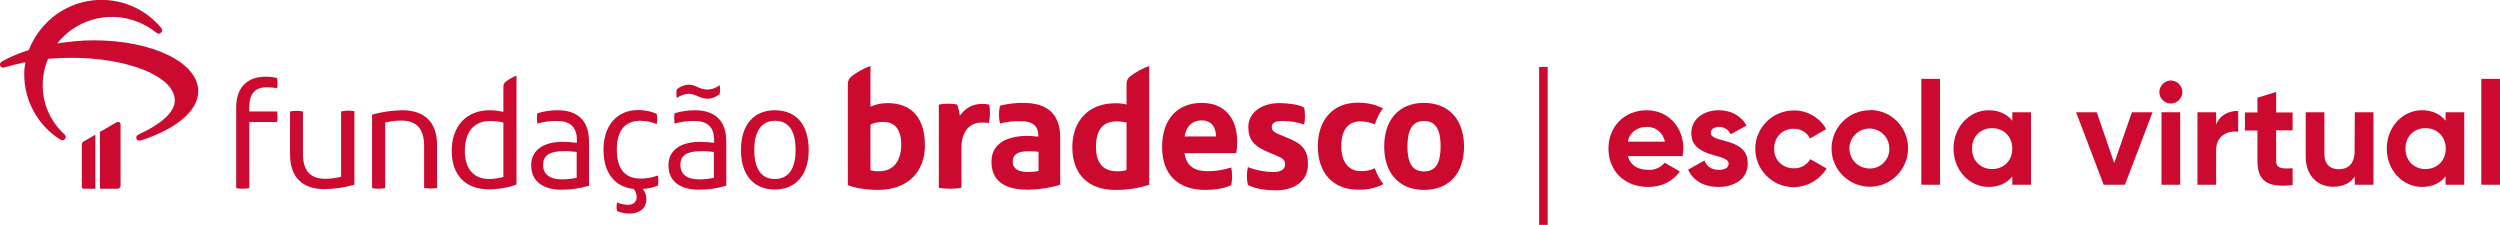 <?xml version="1.0" encoding="utf-8"?>
<!-- Generator: Adobe Illustrator 22.0.0, SVG Export Plug-In . SVG Version: 6.00 Build 0)  -->
<svg version="1.1" id="Layer_1" xmlns="http://www.w3.org/2000/svg" xmlns:xlink="http://www.w3.org/1999/xlink" x="0px" y="0px"
	 viewBox="0 0 1258.5 113.2" style="enable-background:new 0 0 1258.5 113.2;" xml:space="preserve">
<style type="text/css">
	.st0{fill:#CC092F;}
</style>
<title>logos_fundacao_aprendiz+escola_vermelho_horizontal</title>
<path class="st0" d="M134.4,43.9c1.7,0,3.5,0.2,5.1,0.5c0.2-0.9,0.2-1.7,0.2-2.6c0-0.8-0.1-1.7-0.2-2.5c-1.9-0.5-3.9-0.7-5.9-0.7
	c-8.3,0-14.7,4.7-14.7,15.4v40.7c1,0.2,2.1,0.3,3.2,0.3s2.3-0.1,3.4-0.3V61.4h14c0.2-0.9,0.2-1.8,0.2-2.8c0-0.8-0.1-1.7-0.2-2.5h-14
	v-2.5C125.6,46.9,128.7,43.9,134.4,43.9z"/>
<path class="st0" d="M171.7,56.1V89c-2.6,0.6-5.3,1-8,1c-7.4,0-11.2-4-11.2-12.5V56.1c-1-0.2-2.1-0.3-3.1-0.3
	c-1.1,0-2.3,0.1-3.4,0.3v21.5c0,11.7,6.2,17.6,17.4,17.6c5.1-0.1,10.1-0.8,15-2.2V56c-1.1-0.2-2.1-0.3-3.2-0.3
	C173.9,55.8,172.8,55.9,171.7,56.1z"/>
<path class="st0" d="M202.5,55.5c-5.1,0.1-10.2,0.8-15.2,2.2v37c1,0.2,2.1,0.3,3.2,0.3c1.1,0,2.3-0.1,3.4-0.3v-33
	c2.7-0.7,5.4-1,8.2-1c7.4,0,11.4,4,11.4,12.6v21.3c1,0.2,2.1,0.3,3.1,0.3c1.1,0,2.3-0.1,3.4-0.3V73.2
	C220.1,61.5,213.7,55.5,202.5,55.5z"/>
<path class="st0" d="M253.4,43.9v12.4c-2.3-0.5-4.6-0.8-7-0.8c-11.5,0-19,7.9-19,20.5s7.4,19.3,18.6,19.3c4.8,0,9.5-0.8,14-2.4V38.1
	c-1.9,0.7-3.7,1.7-5.4,3C253.8,41.7,253.3,42.8,253.4,43.9z M253.4,89.1c-2.3,0.6-4.8,1-7.2,1c-7.8,0-12.2-5.2-12.2-14
	c0-10.2,5-15.2,12.7-15.2c2.3,0,4.5,0.2,6.7,0.8V89.1z"/>
<path class="st0" d="M280.7,55.5c-3.5,0-6.9,0.5-10.2,1.5c-0.2,0.8-0.2,1.6-0.2,2.5s0.1,1.8,0.2,2.7c3.3-0.9,6.6-1.4,10-1.3
	c6.3,0,9.9,2.9,9.9,9.5v1.5c-2.4-0.3-4.7-0.5-7.1-0.5c-9.9,0-15.9,4.3-15.9,11.8c0,8.5,6.5,12.3,15.4,12.3c4.7,0,9.3-0.7,13.7-2
	V71.1C296.5,60.2,290.2,55.5,280.7,55.5z M290.3,89.5c-2.4,0.5-4.9,0.8-7.4,0.8c-6.2,0-9.5-2.6-9.5-7.3c0-4.9,3.5-6.9,10.3-6.9
	c2.2-0.1,4.4,0.1,6.6,0.4V89.5z"/>
<path class="st0" d="M322.5,89.9c-8.4,0-12-5.5-12-14.6s3.7-14.5,11.9-14.5c2.8,0,5.6,0.6,8.2,1.7c0.1-0.9,0.2-1.8,0.2-2.7
	c0-0.8-0.1-1.7-0.2-2.5c-3-1.3-6.2-1.9-9.4-1.9c-10.8,0-17.4,8-17.4,19.9c0,11.4,5.4,18.8,15.2,19.8c1,1.2,1.5,2.6,1.5,4.1
	c0,2.4-1.7,3.9-4.3,3.9c-1.9,0-3.8-0.4-5.6-1.2c-0.1,0.7-0.2,1.5-0.2,2.2s0.1,1.4,0.2,2.1c2,0.9,4.2,1.3,6.4,1.3
	c4.8,0,8.4-2.6,8.4-7.3c0-1.8-0.7-3.6-1.8-5.1c2.6-0.1,5.2-0.7,7.6-1.7c0.2-0.9,0.2-1.7,0.2-2.6c0-0.8-0.1-1.7-0.2-2.5
	C328.5,89.4,325.5,89.9,322.5,89.9z"/>
<path class="st0" d="M349.8,55.5c-3.4,0-6.9,0.5-10.2,1.5c-0.2,0.8-0.2,1.6-0.2,2.5s0.1,1.8,0.2,2.7c3.2-0.9,6.6-1.4,10-1.3
	c6.3,0,9.9,2.9,9.9,9.5v1.5c-2.4-0.3-4.7-0.5-7.1-0.5c-9.9,0-15.9,4.3-15.9,11.8c0,8.5,6.5,12.3,15.4,12.3c4.6,0,9.3-0.7,13.7-2
	V71.1C365.6,60.2,359.3,55.5,349.8,55.5z M359.4,89.5c-2.4,0.5-4.9,0.8-7.4,0.8c-6.2,0-9.5-2.6-9.5-7.3c0-4.9,3.5-6.9,10.3-6.9
	c2.2-0.1,4.4,0.1,6.6,0.4V89.5z"/>
<path class="st0" d="M346.8,47.2c1.5,0.1,2.9,0.5,4.2,1.1c1.6,0.8,3.3,1.3,5.1,1.4c2.3,0,4.4-0.9,6.2-2.3c0.1-0.8,0.1-1.5,0.2-2.3
	c0-0.7-0.1-1.5-0.2-2.2c-1.8,1.4-3.9,2.1-6.2,2.2c-1.7-0.1-3.4-0.5-5-1.3c-1.3-0.7-2.8-1.1-4.3-1.2c-2.3,0.1-4.4,0.9-6.1,2.4
	c-0.2,0.7-0.2,1.5-0.2,2.2s0.1,1.5,0.2,2.2C342.4,48,344.5,47.3,346.8,47.2z"/>
<path class="st0" d="M390,55.5c-10.5,0-17,7.3-17,20s6.5,19.9,17,19.9c10.7,0,17.1-7.5,17.1-19.9C407.1,62.8,400.9,55.5,390,55.5z
	 M390,90.1c-6.8,0-10.3-5.2-10.3-14.6c0-9.5,3.7-14.7,10.4-14.7c6.9,0,10.4,5,10.4,14.7S396.8,90.1,390,90.1L390,90.1z"/>
<path class="st0" d="M446.8,51.9c-3,0-5.9,0.6-8.6,1.8V33.2c-3.4,1.2-6.6,3-9.5,5.2c-1.3,1-2,2.5-1.9,4.2v50.6
	c3,1.3,9.2,2.4,15.2,2.4c15,0,23.6-9.1,23.6-22.4S459.4,51.9,446.8,51.9z M442.5,86.2c-1.5,0.1-2.9-0.1-4.3-0.5v-23
	c2.1-1,4.4-1.4,6.7-1.3c5.7,0,8.8,4,8.8,11.5C453.6,80.8,450,86.2,442.5,86.2z"/>
<path class="st0" d="M494.7,52.3c-5.5,0-8.6,2.1-11.5,5.9c-0.3-1.9-0.7-3.7-1.3-5.5c-1.5-0.4-3.1-0.5-4.7-0.5s-3.1,0.1-4.6,0.5v41.8
	c1.9,0.4,3.8,0.5,5.7,0.5c1.9,0,3.8-0.1,5.7-0.5V74.2c0-8.1,4.3-12.5,10-12.5c1.3,0,2.5,0,3.8,0.2c0.7-3,0.7-6.2,0.2-9.2
	C496.8,52.4,495.8,52.3,494.7,52.3z"/>
<path class="st0" d="M567.1,42.5v10.1c-2-0.5-4-0.7-6-0.6c-12.7,0-21.3,8.5-21.3,22.1c0,13.9,8.4,21.5,21.5,21.5
	c5.8,0.1,11.6-0.8,17.2-2.6V33.2c-3.4,1.2-6.6,3-9.5,5.2C567.7,39.3,567,40.9,567.1,42.5z M567.1,85.6c-1.6,0.5-3.2,0.7-4.9,0.6
	c-7.6,0-10.5-5-10.5-12.2c0-8,3-12.9,10.4-12.9c1.7,0,3.4,0.2,5,0.6V85.6z"/>
<path class="st0" d="M515.8,51.8c-4.2-0.1-8.3,0.4-12.4,1.4c-0.7,3-0.7,6.1,0,9c3.4-0.9,7-1.3,10.5-1.2c5.9,0,8.8,2.4,8.8,7.3v0.5
	c-1.8-0.2-3.9-0.4-5.4-0.4c-9.8,0-18.2,3.5-18.2,12.9c0,10.6,7.6,14.2,18.6,14.2c5.4-0.1,10.8-0.9,16-2.5V69.1
	C533.7,57.7,527.5,52,515.8,51.8z M522.8,86.1c-1.6,0.3-3.3,0.4-4.9,0.5c-5.3,0-8.1-1.6-8.1-5.3s2.9-5.2,8.1-5.2
	c1.8,0,3.8,0.2,4.9,0.3V86.1z"/>
<path class="st0" d="M684.7,86.1c-5.7,0-9.5-4.5-9.5-12.5c0-7.6,3-12.5,9.6-12.5c2.5,0,5,0.5,7.3,1.5c0.9-2.9,2.2-5.6,4.1-8
	c-4-2.1-8.4-3-12.8-2.9c-12.7,0-20,9-20,21.9c0,13.4,7.5,21.9,20.4,21.9c4.4,0.1,8.7-0.8,12.6-2.8c-1.9-2.4-3.4-5.1-4.3-8
	C689.7,85.8,687.2,86.3,684.7,86.1z"/>
<path class="st0" d="M716.8,51.8c-12.8,0-20,8.8-20,22c0,13.4,7.6,21.8,20,21.8c12.9,0,20.2-8.6,20.2-21.8S729.7,51.8,716.8,51.8z
	 M716.8,86.3c-6.4,0-8.3-5.2-8.3-12.6c0-7.2,1.9-12.8,8.3-12.8c6.6,0,8.4,5.4,8.4,12.8C725.2,81.5,723.1,86.3,716.8,86.3z"/>
<path class="st0" d="M605,51.8c-12.4,0-20,8.3-20,22.2s8,21.6,21.8,21.6c4.7,0,9.8-0.8,13-2.4c0.6-2.9,0.6-5.9,0-8.9
	c-3.8,1.2-7.8,1.9-11.8,1.9c-6.4,0-10.8-2.4-11.7-9.1h26c0.4-1.9,0.5-3.9,0.5-5.8C622.8,58.8,615.8,51.8,605,51.8z M596.3,68.7
	c0.8-5.1,3.9-8.1,8.5-8.1c5.2,0,7.2,3.5,7.4,8.1H596.3z"/>
<path class="st0" d="M649.1,69.8l-4.6-1.9c-2.7-1.1-4.3-2-4.3-3.8c0-2.7,2.4-3.2,5.5-3.2c3.7,0,7.3,0.6,10.8,1.8
	c0.6-2.8,0.6-5.8,0-8.6c-2.8-1.5-8-2.2-12.5-2.2c-8.9,0-15.6,4.8-15.6,12c0,6.5,2.8,9.7,10.5,12.9l3.6,1.5c3.4,1.4,4.4,2.2,4.4,4.4
	c0,3.3-3.3,3.9-6.1,3.9c-4.3-0.1-8.6-0.9-12.6-2.5c-0.7,3-0.7,6,0,9c3.8,2,9,2.7,14.4,2.7c8.8,0,15.8-4.6,15.8-12.9
	C658.6,75.8,655.6,72.5,649.1,69.8z"/>
<path class="st0" d="M47.2,20.3c-6.2,0-12.3,0.6-18.4,1.6c6.7-8.5,16.8-13.4,27.6-13.4c8,0,15.8,2.8,22.1,7.8c1,0.8,1.8,0.9,2.6,0.1
	s0.7-1.5-0.1-2.5C67.2-2.6,42.6-4.8,26,9.1c-5.1,4.3-9.1,9.9-11.5,16.1c-4.6,1.4-9.1,3.3-13.3,5.6c-1.1,0.6-1.5,1.4-1.1,2.3
	s1.4,1.2,2.2,0.8l0,0c3.4-1,6.9-1.8,10.5-2.6c-0.4,2-0.6,3.9-0.6,5.9C12.1,50.5,18.9,63,30.1,70.1c1.1,0.7,2,0.7,2.6-0.1
	c0.6-0.7,0.5-1.7-0.2-2.3c-0.1-0.1-0.1-0.1-0.2-0.2c-6.9-6.4-10.9-15.3-10.8-24.7c0-4.5,0.9-9,2.7-13.2c3.6-0.3,7.6-0.5,11.9-0.5
	c28.2,0,51.9,9.3,51.9,21.5c0,6.2-7.8,12.3-17.1,16.5c-2.2,1-2.5,1.7-2.2,2.7s1.3,1.2,2.5,0.8c16.2-5.3,28.6-14.1,28.6-24.7
	C99.8,31.4,76.6,20.3,47.2,20.3z"/>
<path class="st0" d="M58.6,61.6l-8.3,4.8V95h8.9c0.8,0,1.5-0.7,1.5-1.5V62.7c0-0.7-0.5-1.3-1.2-1.3C59.1,61.3,58.8,61.4,58.6,61.6z"
	/>
<path class="st0" d="M41.2,72.7V94c0,0.6,0.4,1,1,1H48V67.8l-5.7,3.3C41.6,71.4,41.2,72,41.2,72.7z"/>
<rect x="774.8" y="33.7" class="st0" width="4.3" height="79.6"/>
<path class="st0" d="M829,55.5c-11.5,0-19.3,8.4-19.3,19.3s7.7,19.3,20,19.3c7,0,12.5-2.9,15.9-7.8l-7.6-4.4c-2,2.4-5,3.8-8.2,3.6
	c-5,0-9-2-10.3-6.9h27.5c0.2-1.3,0.4-2.6,0.4-3.9C847.4,64,839.8,55.5,829,55.5z M819.4,71.3c1.1-4.7,4.5-7.4,9.6-7.4
	c4.4-0.2,8.3,3,9.1,7.4H819.4z"/>
<path class="st0" d="M861.2,66.9c0-2,1.9-3,4.2-3c2.5-0.1,4.8,1.4,5.8,3.7l8-4.4c-2.8-5-7.9-7.7-13.9-7.7c-7.5,0-13.9,4.2-13.9,11.6
	c0,12.8,18.8,9.9,18.8,15.3c0,2.1-2,3.1-5,3.1c-3.7,0-6.1-1.8-7.2-4.7l-8.2,4.6c2.6,5.6,8,8.7,15.3,8.7c7.8,0,14.7-3.8,14.7-11.7
	C880.1,68.9,861.2,72.3,861.2,66.9z"/>
<path class="st0" d="M902.9,84.7c-5.3,0.1-9.7-4-9.8-9.3c0-0.2,0-0.4,0-0.6c0-5.8,4.2-10,9.8-10c3.5-0.1,6.7,1.8,8.3,4.9l8.1-4.7
	c-3.3-5.9-9.6-9.5-16.3-9.4c-10.6,0-19.3,8.5-19.4,19.2c0,10.6,8.5,19.3,19.2,19.4c6.8,0,13.2-3.6,16.7-9.4l-8.2-4.7
	C909.7,83,906.4,84.9,902.9,84.7z"/>
<path class="st0" d="M941.2,55.5c-10.6,0-19.2,8.7-19.2,19.3c0,10.6,8.7,19.2,19.3,19.2c10.6,0,19.2-8.7,19.2-19.3
	c0.1-10.5-8.3-19.2-18.9-19.3C941.6,55.5,941.4,55.5,941.2,55.5z M941.2,84.8c-5.6,0.1-10.1-4.4-10.2-9.9s4.4-10.1,9.9-10.2
	c5.6-0.1,10.1,4.4,10.2,9.9c0,0,0,0.1,0,0.1c0.2,5.3-4,9.9-9.3,10.1C941.7,84.9,941.5,84.9,941.2,84.8z"/>
<rect x="967.2" y="39.7" class="st0" width="9.4" height="53.3"/>
<path class="st0" d="M1013,60.8c-2.6-3.3-6.6-5.3-11.9-5.3c-9.7,0-17.7,8.4-17.7,19.3s8,19.3,17.7,19.3c5.3,0,9.3-2,11.9-5.3V93h9.4
	V56.5h-9.4V60.8z M1002.8,85.1c-5.8,0-10.1-4.2-10.1-10.3s4.3-10.3,10.1-10.3s10.2,4.2,10.2,10.3S1008.7,85.1,1002.8,85.1
	L1002.8,85.1z"/>
<polygon class="st0" points="1064.3,82.1 1055.5,56.5 1045.1,56.5 1059,93 1069.7,93 1083.6,56.5 1073.2,56.5 "/>
<rect x="1088.1" y="56.5" class="st0" width="9.4" height="36.5"/>
<path class="st0" d="M1092.8,40.5c-3.2,0.1-5.7,2.7-5.8,5.8c0,3.2,2.6,5.8,5.8,5.8c3.2,0,5.8-2.6,5.8-5.8
	C1098.6,43.2,1096,40.6,1092.8,40.5z"/>
<path class="st0" d="M1115.6,62.8v-6.3h-9.4V93h9.4V75.6c0-7.7,6.2-9.9,11.1-9.3V55.8C1122.1,55.8,1117.4,57.8,1115.6,62.8z"/>
<path class="st0" d="M1145.8,46.3l-9.4,2.9v7.4h-6.3v9.1h6.3v15.2c0,9.9,4.5,13.7,17.7,12.3v-8.5c-5.4,0.3-8.3,0.2-8.3-3.7V65.6h8.3
	v-9h-8.3V46.3z"/>
<path class="st0" d="M1185.3,76.2c0,6.4-3.4,9-8,9c-4.2,0-7.2-2.5-7.2-7.5V56.5h-9.4v22.4c0,9.7,6.1,15.1,13.8,15.1
	c4.9,0,8.7-1.8,10.9-5.1V93h9.4V56.5h-9.4L1185.3,76.2z"/>
<path class="st0" d="M1231.1,60.8c-2.6-3.3-6.6-5.3-11.9-5.3c-9.7,0-17.7,8.4-17.7,19.3s8,19.3,17.7,19.3c5.3,0,9.3-2,11.9-5.3V93
	h9.4V56.5h-9.4V60.8z M1221,85.1c-5.8,0-10.1-4.2-10.1-10.3s4.3-10.3,10.1-10.3s10.2,4.2,10.2,10.3S1226.8,85.1,1221,85.1L1221,85.1
	z"/>
<rect x="1249.1" y="39.7" class="st0" width="9.4" height="53.3"/>
</svg>

